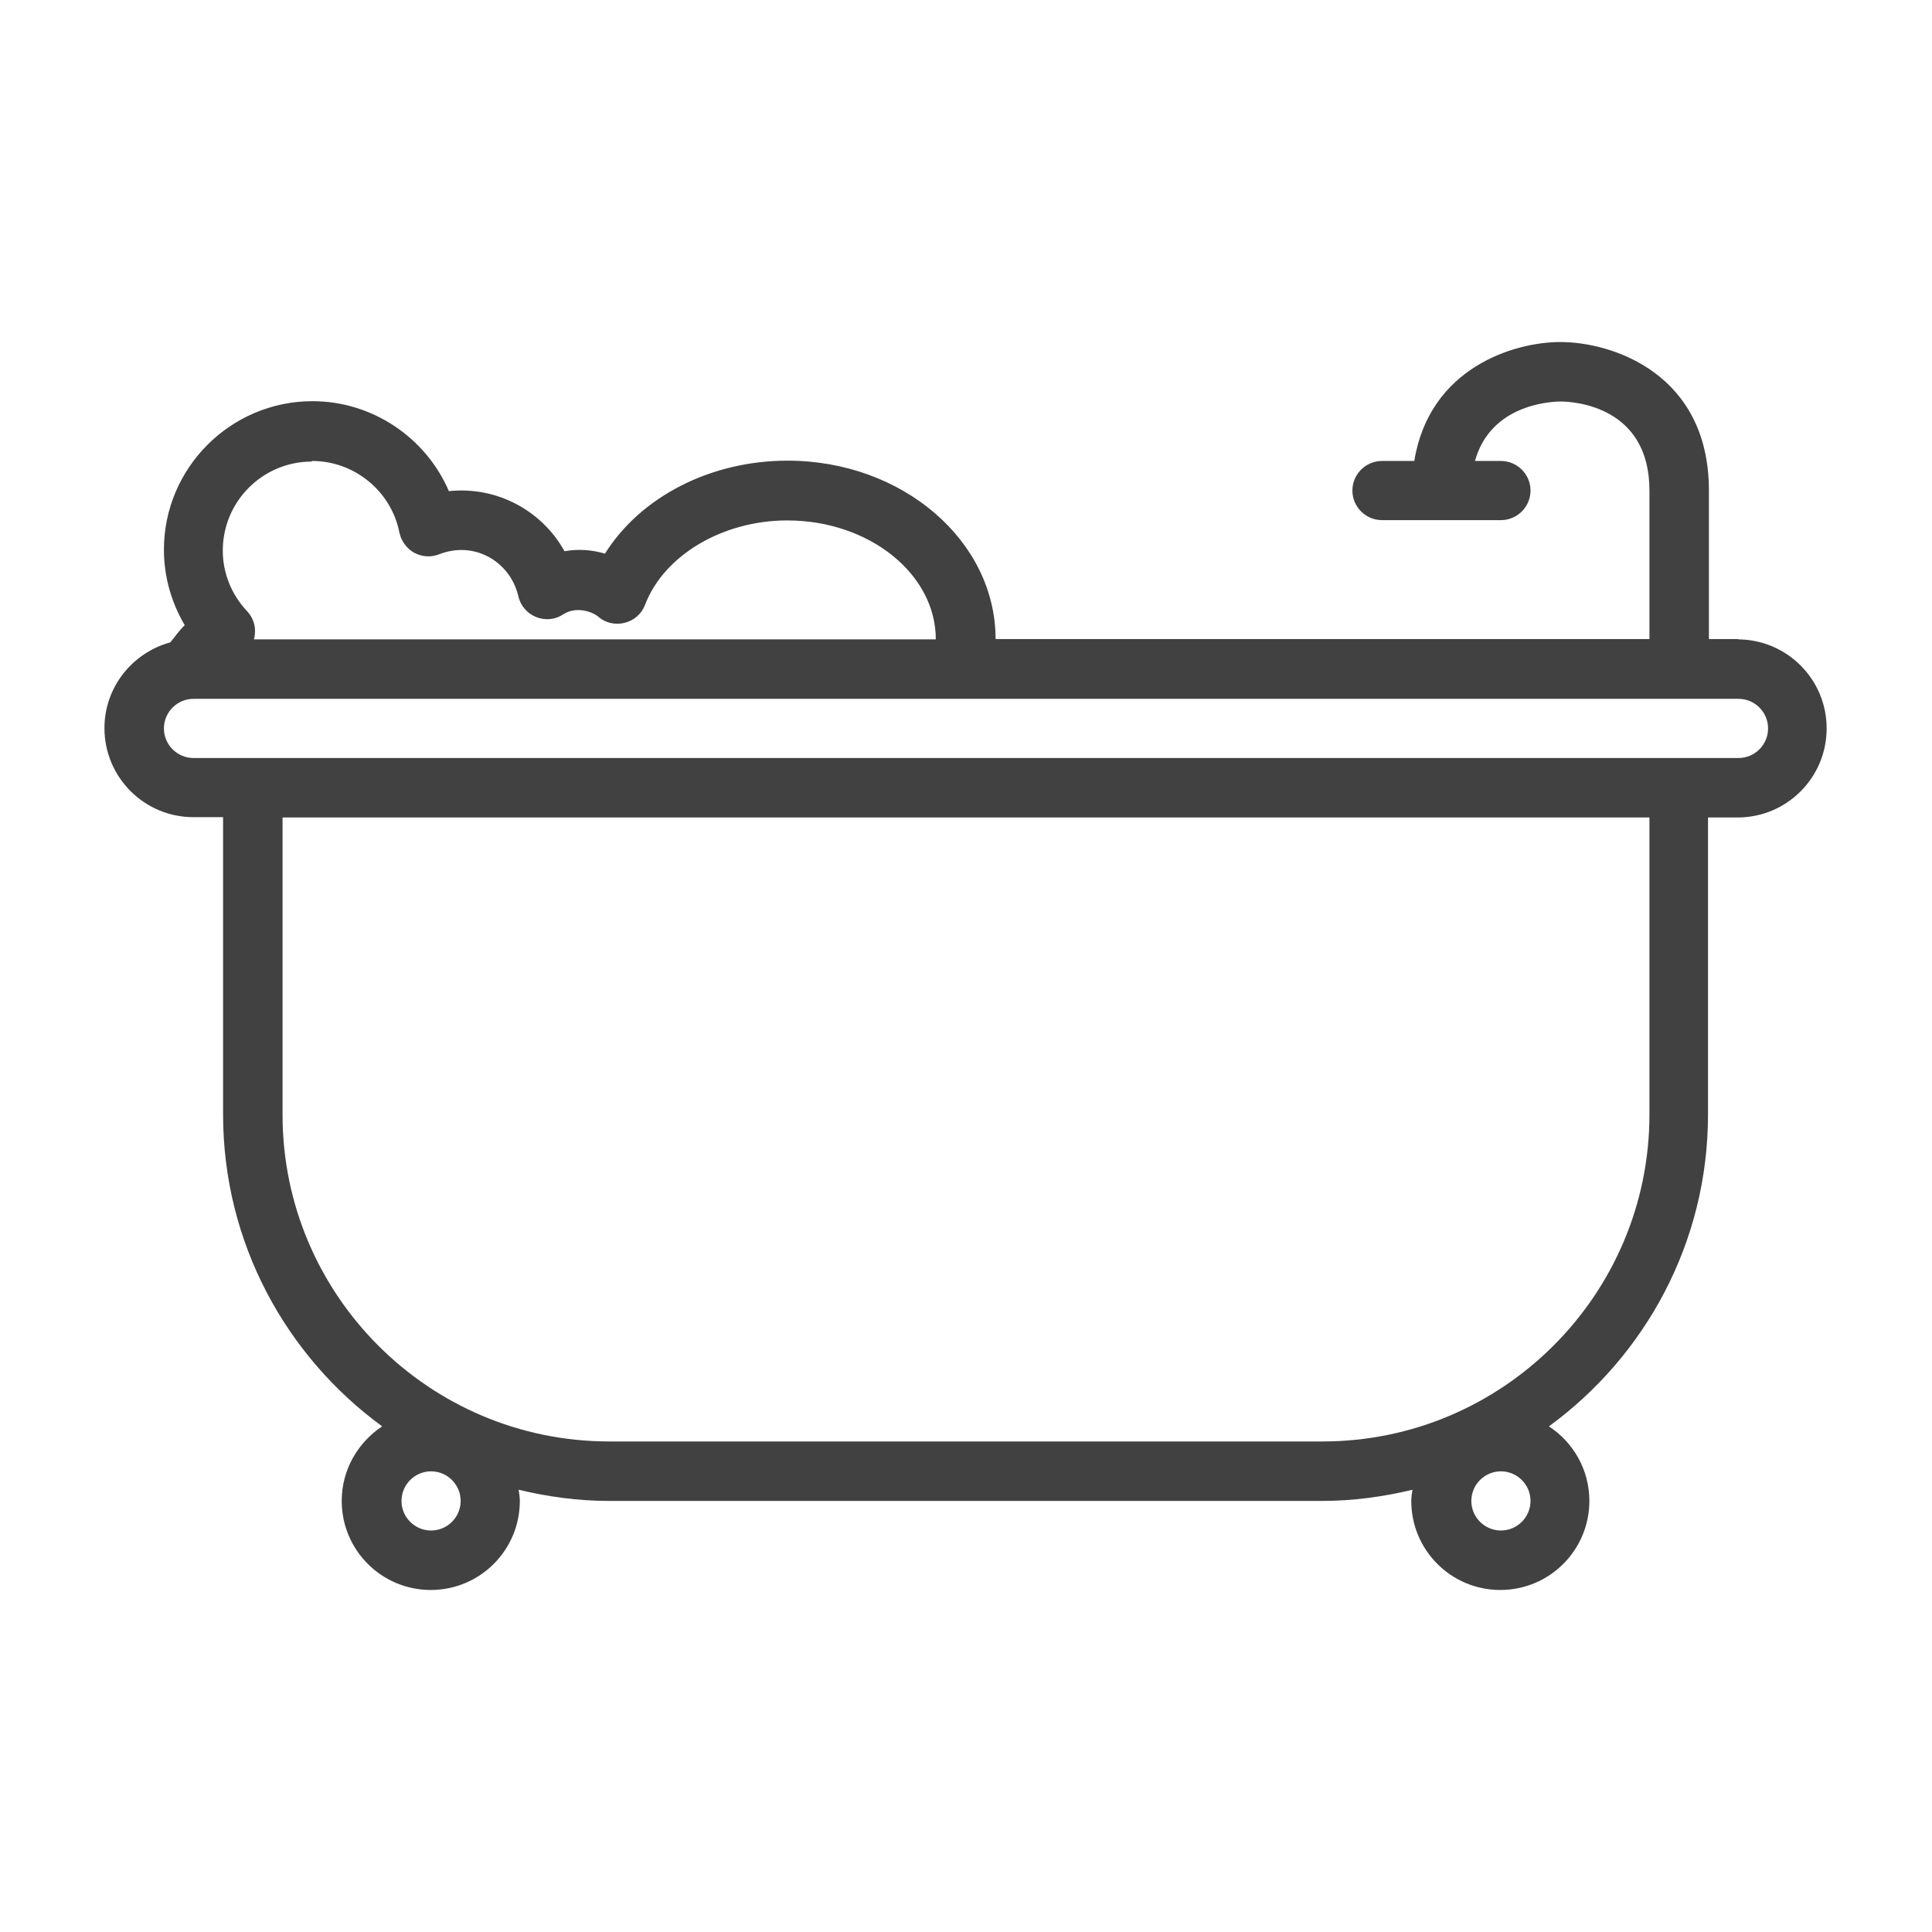 <?xml version="1.0" encoding="UTF-8"?>
<svg id="Layer_1" data-name="Layer 1" xmlns="http://www.w3.org/2000/svg" width="64" height="64" viewBox="0 0 64 64">
  <defs>
    <style>
      .cls-1 {
        fill: #424141;
      }
    </style>
  </defs>
  <path class="cls-1" d="M57.59,21.17h-.98v-4.92c0-3.89-3.22-4.92-4.92-4.92-1.55,0-4.34.86-4.84,3.94h-1.07c-.54,0-.98.44-.98.98s.44.98.98.98h3.94c.54,0,.98-.44.98-.98s-.44-.98-.98-.98h-.86c.51-1.83,2.4-1.96,2.82-1.97.49,0,2.96.17,2.96,2.95v4.92h-21.66c0-3.26-3.09-5.91-6.89-5.91-2.56,0-4.87,1.2-6.05,3.08-.43-.13-.9-.16-1.34-.08-.74-1.34-2.24-2.16-3.83-1.99-.76-1.77-2.53-2.98-4.52-2.98-2.71,0-4.92,2.21-4.92,4.92,0,.88.24,1.74.69,2.5-.18.17-.32.38-.48.57-1.25.34-2.18,1.48-2.18,2.84,0,1.63,1.32,2.95,2.95,2.95h.98v9.85c0,4.24,2.08,8,5.27,10.33-.8.53-1.34,1.43-1.34,2.47,0,1.63,1.32,2.95,2.95,2.95s2.95-1.32,2.95-2.95c0-.13-.02-.24-.04-.37.96.23,1.96.37,2.99.37h23.63c1.03,0,2.03-.14,2.99-.37-.02.12-.04.24-.04.37,0,1.63,1.32,2.95,2.95,2.95s2.95-1.32,2.95-2.95c0-1.03-.53-1.94-1.34-2.47,3.19-2.33,5.27-6.09,5.27-10.33v-9.84h.98c1.63,0,2.95-1.32,2.95-2.95s-1.32-2.95-2.95-2.95h.03ZM14.28,50.7c-.54,0-.98-.44-.98-.98s.44-.98.98-.98.98.44.98.98-.44.98-.98.98ZM49.72,50.7c-.54,0-.98-.44-.98-.98s.44-.98.98-.98.98.44.98.98-.44.98-.98.98ZM10.34,15.27c1.4,0,2.62,1,2.89,2.37.06.28.24.53.49.67.26.14.56.16.83.05,1.18-.46,2.36.26,2.62,1.39.07.31.29.57.59.69s.63.09.9-.09c.41-.27.95-.1,1.16.08.24.21.57.28.88.2s.56-.3.67-.6c.63-1.64,2.57-2.79,4.71-2.79,2.71,0,4.92,1.77,4.92,3.94H8.41s.03-.1.03-.15c.04-.29-.06-.58-.26-.79-.52-.55-.8-1.27-.8-2,0-1.63,1.32-2.95,2.95-2.95v-.02s.01,0,.01,0ZM54.64,36.92c0,5.97-4.86,10.83-10.83,10.83h-23.63c-5.97,0-10.82-4.86-10.82-10.82v-9.85h45.28v9.84ZM57.59,25.11H6.41c-.54,0-.98-.44-.98-.98s.44-.98.98-.98h51.18c.54,0,.98.44.98.98s-.44.98-.98.98Z"/>
</svg>